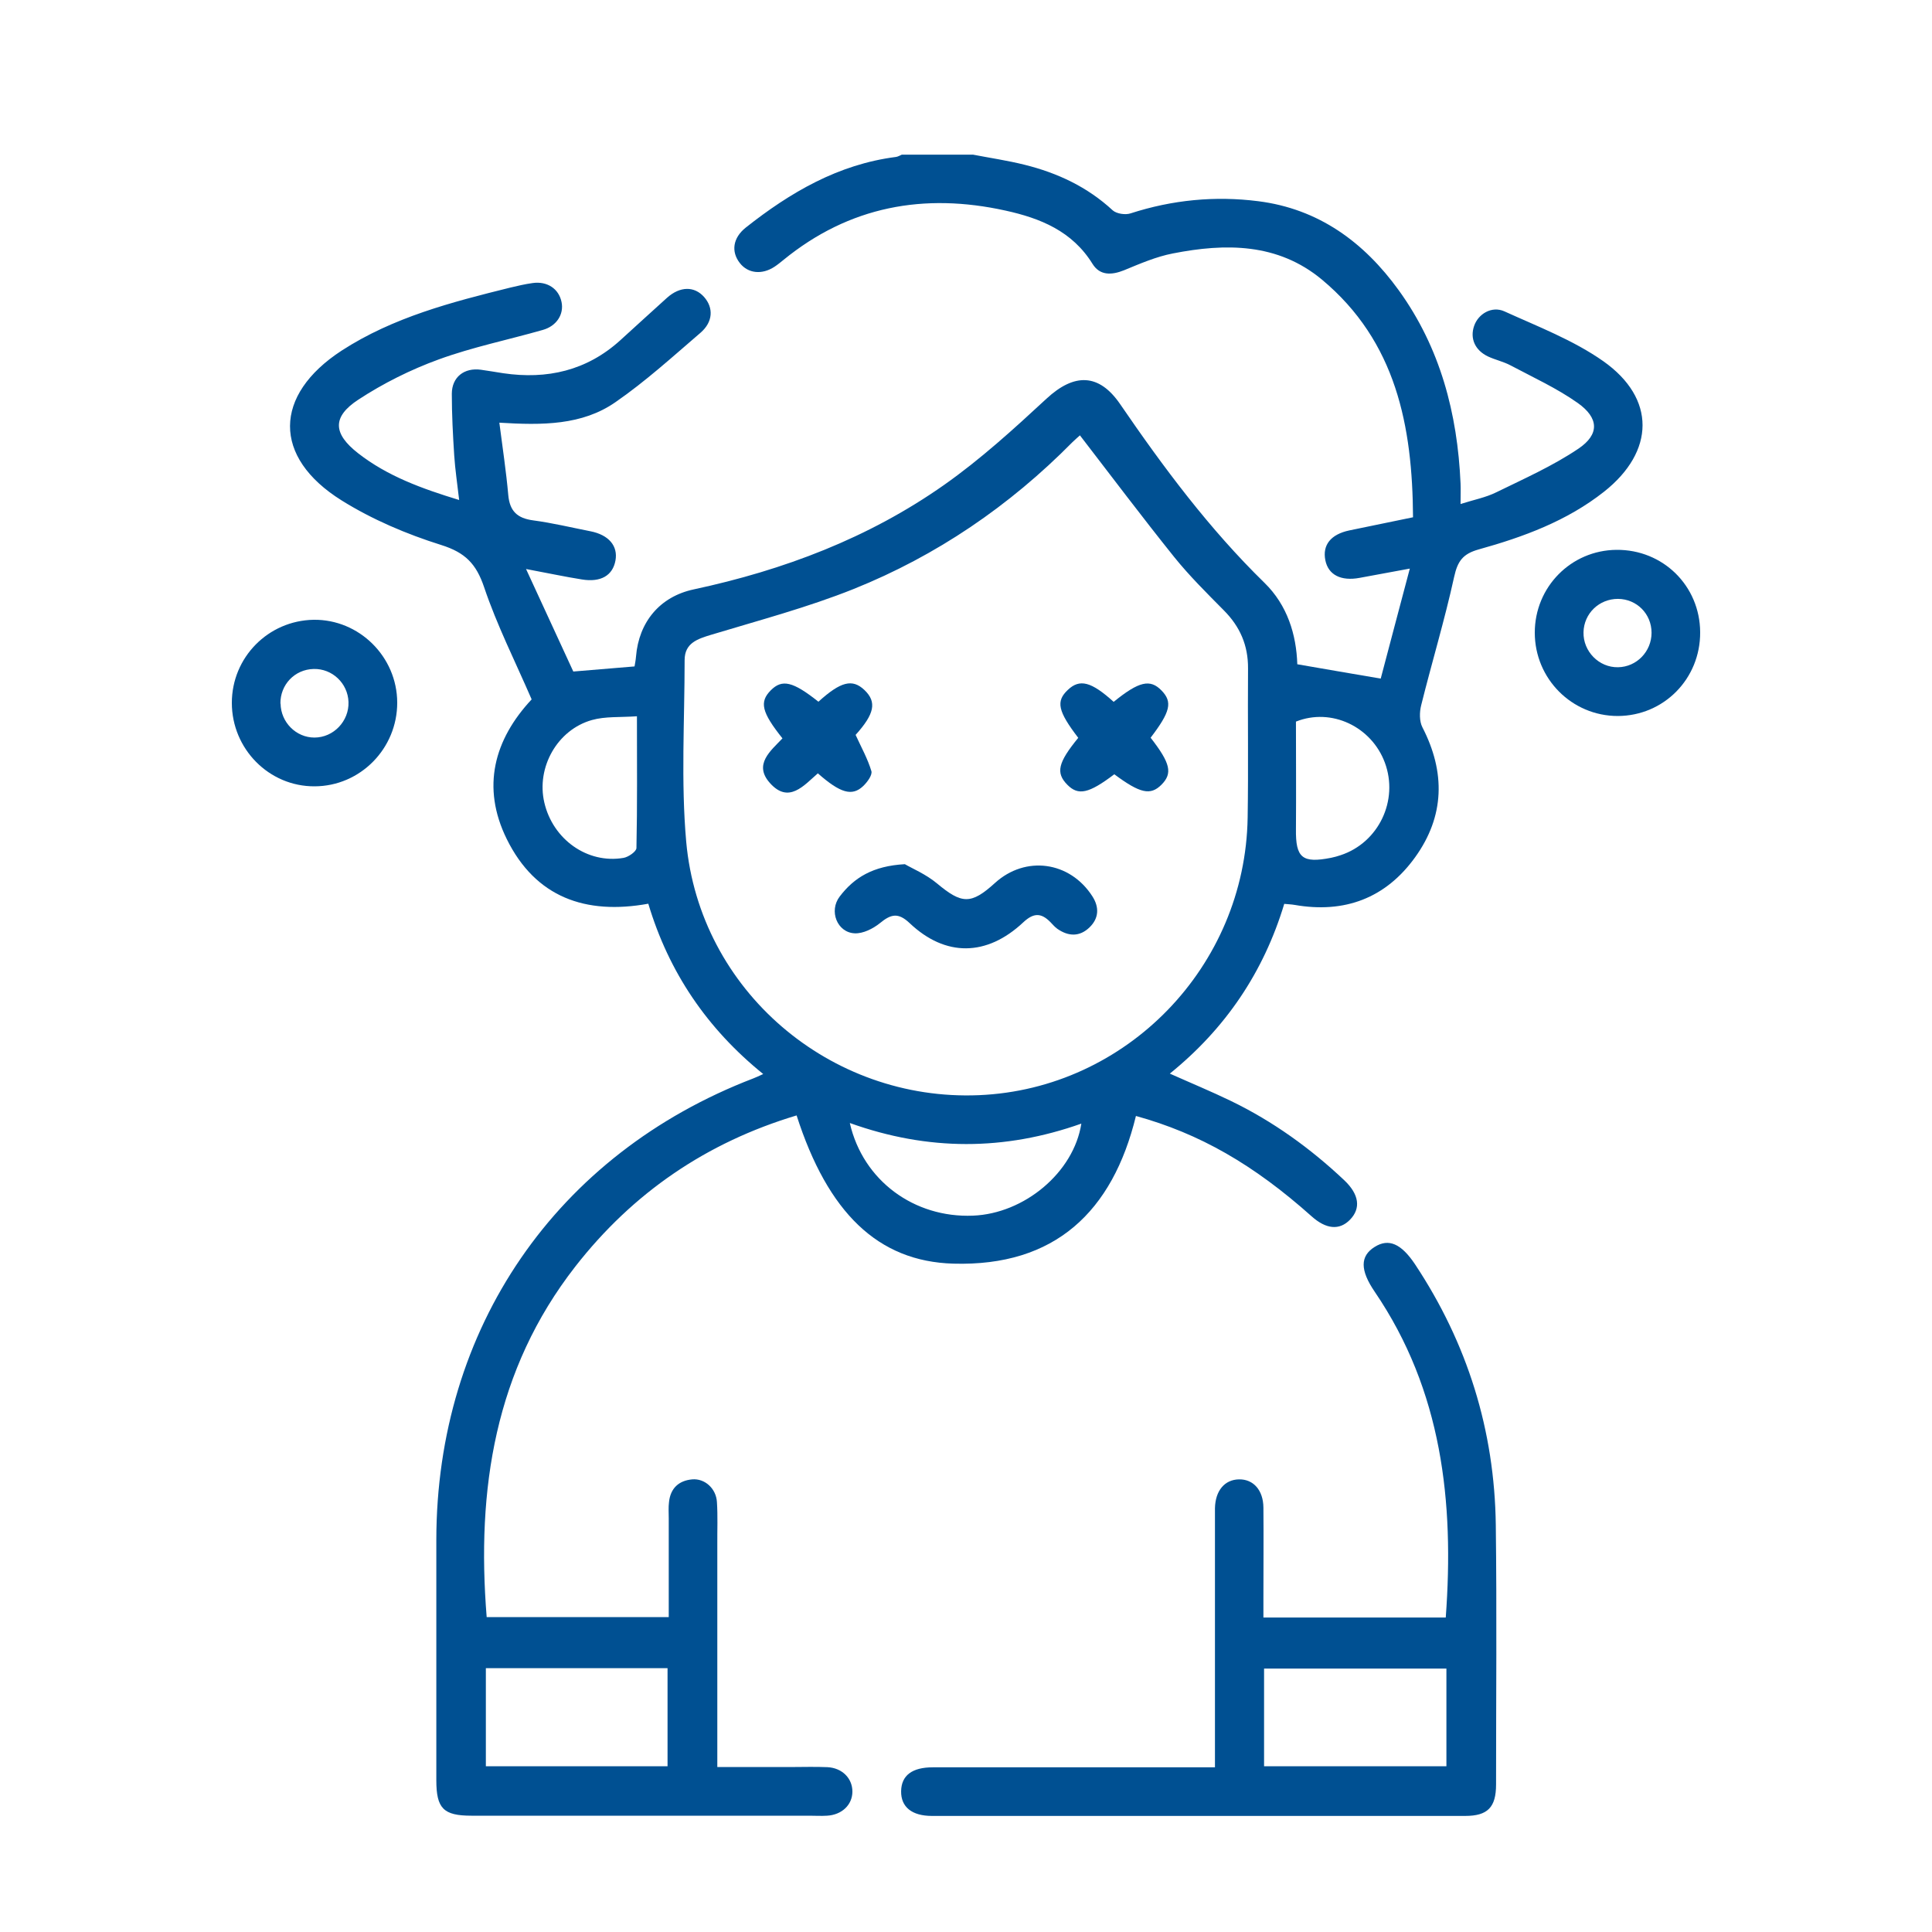 <svg width="50" height="50" viewBox="0 0 50 50" fill="none" xmlns="http://www.w3.org/2000/svg">
<mask id="mask0_2493_1065" style="mask-type:alpha" maskUnits="userSpaceOnUse" x="0" y="0" width="50" height="50">
<rect width="50" height="50" fill="#D9D9D9"/>
</mask>
<g mask="url(#mask0_2493_1065)">
</g>
<g clip-path="url(#clip0_2493_1065)">
<path d="M25.169 4C25.618 4.087 26.071 4.153 26.516 4.264C27.366 4.475 28.14 4.836 28.796 5.443C28.897 5.533 29.125 5.567 29.259 5.522C30.341 5.172 31.446 5.065 32.562 5.207C34.123 5.404 35.298 6.264 36.2 7.513C37.274 9 37.719 10.7 37.799 12.51C37.806 12.662 37.799 12.815 37.799 13.044C38.134 12.936 38.448 12.877 38.721 12.742C39.443 12.389 40.186 12.059 40.849 11.612C41.399 11.241 41.381 10.818 40.832 10.429C40.293 10.048 39.678 9.767 39.091 9.455C38.908 9.358 38.697 9.313 38.511 9.226C38.172 9.066 38.037 8.758 38.151 8.432C38.258 8.123 38.607 7.912 38.932 8.057C39.803 8.453 40.718 8.803 41.492 9.347C42.86 10.311 42.829 11.684 41.513 12.725C40.552 13.484 39.426 13.897 38.269 14.219C37.858 14.334 37.723 14.521 37.633 14.93C37.388 16.047 37.056 17.143 36.78 18.252C36.735 18.429 36.731 18.665 36.811 18.821C37.412 19.986 37.388 21.124 36.624 22.185C35.861 23.246 34.797 23.645 33.505 23.419C33.425 23.405 33.343 23.402 33.236 23.392C32.703 25.16 31.715 26.62 30.275 27.785C30.828 28.032 31.349 28.247 31.857 28.493C32.945 29.02 33.916 29.72 34.794 30.549C35.173 30.91 35.225 31.27 34.939 31.565C34.666 31.846 34.32 31.815 33.944 31.478C32.441 30.136 31.042 29.335 29.398 28.881C28.793 31.36 27.301 32.779 24.672 32.703C22.72 32.647 21.424 31.381 20.616 28.867C18.291 29.564 16.381 30.865 14.888 32.779C12.805 35.452 12.329 38.542 12.595 41.85H17.307C17.307 40.99 17.307 40.141 17.307 39.291C17.307 39.153 17.296 39.01 17.314 38.872C17.352 38.514 17.569 38.317 17.915 38.286C18.239 38.258 18.533 38.521 18.554 38.872C18.578 39.236 18.561 39.6 18.564 39.964C18.564 41.864 18.564 43.768 18.564 45.731C19.207 45.731 19.828 45.731 20.45 45.731C20.771 45.731 21.093 45.72 21.411 45.734C21.794 45.752 22.06 46.022 22.06 46.365C22.06 46.709 21.787 46.969 21.404 46.99C21.252 47 21.096 46.99 20.944 46.99C18.029 46.99 15.116 46.99 12.201 46.99C11.475 46.99 11.292 46.802 11.292 46.071C11.292 44 11.292 41.927 11.292 39.856C11.296 34.377 14.391 29.869 19.493 27.91C19.566 27.882 19.638 27.848 19.752 27.796C18.298 26.62 17.31 25.164 16.778 23.388C15.154 23.683 13.859 23.222 13.116 21.717C12.45 20.368 12.791 19.137 13.759 18.1C13.334 17.119 12.861 16.182 12.529 15.197C12.325 14.591 12.038 14.299 11.42 14.105C10.525 13.824 9.634 13.446 8.84 12.95C7.047 11.83 7.074 10.225 8.843 9.073C10.176 8.21 11.69 7.818 13.206 7.443C13.396 7.398 13.586 7.353 13.78 7.326C14.159 7.27 14.463 7.471 14.533 7.818C14.598 8.134 14.405 8.439 14.046 8.539C13.147 8.796 12.228 8.983 11.354 9.302C10.629 9.566 9.921 9.919 9.275 10.342C8.591 10.79 8.618 11.223 9.268 11.73C10.028 12.323 10.916 12.645 11.883 12.94C11.835 12.52 11.779 12.153 11.755 11.785C11.721 11.255 11.693 10.724 11.693 10.193C11.693 9.756 12.018 9.51 12.446 9.569C12.639 9.597 12.829 9.628 13.023 9.659C14.159 9.826 15.185 9.593 16.053 8.806C16.457 8.439 16.858 8.071 17.262 7.707C17.6 7.405 17.97 7.402 18.222 7.686C18.467 7.964 18.457 8.328 18.129 8.612C17.41 9.229 16.706 9.871 15.928 10.408C15.065 11.008 14.035 11.008 12.923 10.939C13.006 11.584 13.099 12.194 13.154 12.812C13.192 13.231 13.389 13.412 13.797 13.467C14.294 13.533 14.781 13.651 15.275 13.748C15.755 13.841 15.997 14.129 15.928 14.507C15.856 14.896 15.548 15.076 15.058 14.996C14.622 14.927 14.187 14.833 13.614 14.726C14.056 15.683 14.453 16.546 14.837 17.379C15.407 17.33 15.901 17.292 16.422 17.247C16.433 17.177 16.453 17.084 16.46 16.99C16.533 16.099 17.075 15.44 17.956 15.253C20.284 14.754 22.478 13.925 24.43 12.552C25.373 11.889 26.233 11.105 27.083 10.318C27.802 9.652 28.441 9.659 28.99 10.46C30.113 12.101 31.297 13.689 32.724 15.083C33.318 15.662 33.55 16.425 33.574 17.191C34.282 17.313 34.956 17.431 35.733 17.562C35.961 16.692 36.213 15.749 36.486 14.715C35.968 14.809 35.578 14.882 35.187 14.955C34.704 15.045 34.376 14.878 34.3 14.5C34.22 14.105 34.441 13.828 34.921 13.727C35.453 13.616 35.985 13.508 36.569 13.387C36.555 11.029 36.134 8.838 34.21 7.235C33.066 6.285 31.715 6.292 30.354 6.559C29.923 6.642 29.505 6.823 29.093 6.993C28.769 7.124 28.465 7.135 28.275 6.83C27.75 5.98 26.921 5.647 26.022 5.45C23.919 4.985 21.981 5.335 20.277 6.726C20.201 6.788 20.125 6.85 20.046 6.902C19.721 7.117 19.359 7.079 19.148 6.809C18.916 6.514 18.965 6.157 19.3 5.89C20.454 4.978 21.694 4.253 23.186 4.062C23.238 4.055 23.29 4.024 23.338 4.003C23.953 4.003 24.565 4.003 25.18 4.003L25.169 4ZM27.947 11.268C27.895 11.317 27.819 11.379 27.753 11.445C26.123 13.096 24.236 14.382 22.095 15.242C20.899 15.721 19.642 16.054 18.405 16.428C18.049 16.536 17.718 16.643 17.718 17.084C17.718 18.651 17.621 20.229 17.759 21.783C18.105 25.632 21.483 28.506 25.335 28.343C29.156 28.181 32.227 25.015 32.289 21.162C32.31 19.875 32.289 18.589 32.299 17.299C32.303 16.702 32.092 16.217 31.674 15.797C31.232 15.35 30.783 14.906 30.389 14.417C29.56 13.384 28.762 12.323 27.947 11.265V11.268ZM12.574 43.172V45.71H17.276V43.172H12.574ZM21.994 29.068C22.336 30.556 23.66 31.523 25.18 31.461C26.509 31.409 27.788 30.344 27.985 29.079C25.998 29.783 24.022 29.79 21.998 29.065L21.994 29.068ZM16.484 18.537C16.042 18.568 15.666 18.537 15.32 18.634C14.419 18.887 13.876 19.865 14.087 20.77C14.308 21.724 15.203 22.362 16.136 22.202C16.263 22.181 16.467 22.039 16.471 21.949C16.495 20.85 16.484 19.75 16.484 18.537ZM33.539 18.675C33.539 19.591 33.546 20.524 33.539 21.457C33.529 22.202 33.702 22.348 34.452 22.199C34.534 22.181 34.614 22.161 34.693 22.133C35.678 21.81 36.203 20.715 35.84 19.737C35.495 18.807 34.458 18.308 33.539 18.675Z" fill="#005092"/>
<path d="M31.443 45.734C31.443 45.54 31.443 45.391 31.443 45.242C31.443 43.269 31.443 41.296 31.443 39.326C31.443 39.229 31.443 39.132 31.443 39.031C31.453 38.577 31.695 38.292 32.065 38.286C32.438 38.279 32.693 38.566 32.697 39.017C32.704 39.801 32.697 40.585 32.697 41.368C32.697 41.521 32.697 41.674 32.697 41.861H37.416C37.637 38.861 37.319 35.99 35.578 33.431C35.194 32.869 35.198 32.505 35.578 32.269C35.937 32.044 36.262 32.182 36.621 32.72C37.975 34.762 38.68 37.016 38.711 39.468C38.739 41.705 38.718 43.945 38.718 46.182C38.718 46.775 38.5 46.996 37.917 46.996C33.319 46.996 28.721 46.996 24.119 46.996C23.598 46.996 23.314 46.764 23.321 46.355C23.328 45.949 23.604 45.738 24.143 45.738C26.555 45.738 28.966 45.738 31.446 45.738L31.443 45.734ZM32.714 45.71H37.433V43.182H32.714V45.71Z" fill="#005092"/>
<path d="M44 16.363C44.007 17.566 43.06 18.526 41.868 18.53C40.68 18.53 39.72 17.566 39.72 16.373C39.72 15.19 40.659 14.24 41.834 14.23C43.036 14.219 43.993 15.159 44 16.359V16.363ZM42.742 16.376C42.742 15.887 42.359 15.502 41.872 15.499C41.385 15.499 40.991 15.877 40.981 16.363C40.97 16.858 41.381 17.278 41.875 17.268C42.355 17.261 42.742 16.862 42.742 16.376Z" fill="#005092"/>
<path d="M10.28 18.18C10.284 19.372 9.323 20.347 8.142 20.35C6.964 20.357 6 19.383 6 18.19C6 17.014 6.94 16.061 8.114 16.04C9.292 16.023 10.277 16.994 10.28 18.183V18.18ZM7.261 18.207C7.268 18.693 7.662 19.088 8.138 19.088C8.632 19.088 9.037 18.662 9.019 18.166C9.002 17.684 8.598 17.299 8.114 17.313C7.627 17.326 7.251 17.718 7.257 18.211L7.261 18.207Z" fill="#005092"/>
<path d="M23.418 22.365C23.601 22.473 23.96 22.622 24.247 22.861C24.89 23.398 25.128 23.416 25.75 22.851C26.541 22.133 27.688 22.289 28.271 23.197C28.451 23.478 28.441 23.763 28.199 23.998C27.943 24.248 27.65 24.238 27.363 24.037C27.294 23.988 27.242 23.922 27.183 23.863C26.948 23.624 26.752 23.617 26.482 23.87C25.535 24.758 24.468 24.768 23.542 23.891C23.242 23.607 23.055 23.659 22.772 23.891C22.596 24.033 22.337 24.165 22.119 24.154C21.666 24.134 21.445 23.575 21.732 23.201C22.102 22.715 22.589 22.41 23.418 22.365Z" fill="#005092"/>
<path d="M21.179 18.162C21.76 17.635 22.06 17.562 22.371 17.857C22.699 18.169 22.63 18.478 22.143 19.019C22.292 19.345 22.457 19.64 22.551 19.955C22.582 20.056 22.447 20.239 22.343 20.34C22.053 20.617 21.749 20.527 21.166 20.014C20.806 20.326 20.412 20.812 19.925 20.264C19.494 19.782 19.946 19.431 20.25 19.109C19.711 18.433 19.649 18.169 19.946 17.867C20.24 17.569 20.52 17.635 21.183 18.162H21.179Z" fill="#005092"/>
<path d="M28.824 18.162C29.477 17.632 29.767 17.566 30.061 17.871C30.351 18.169 30.289 18.422 29.778 19.092C30.293 19.754 30.351 20.014 30.058 20.309C29.774 20.593 29.505 20.534 28.838 20.038C28.178 20.538 27.905 20.597 27.622 20.309C27.318 20 27.38 19.737 27.905 19.095C27.377 18.405 27.322 18.148 27.636 17.854C27.943 17.562 28.241 17.639 28.824 18.166V18.162Z" fill="#005092"/>
</g>
<defs>
<clipPath id="clip0_2493_1065">
<rect width="38" height="43" fill="white" transform="translate(6 4)"/>
</clipPath>
</defs>
</svg>

